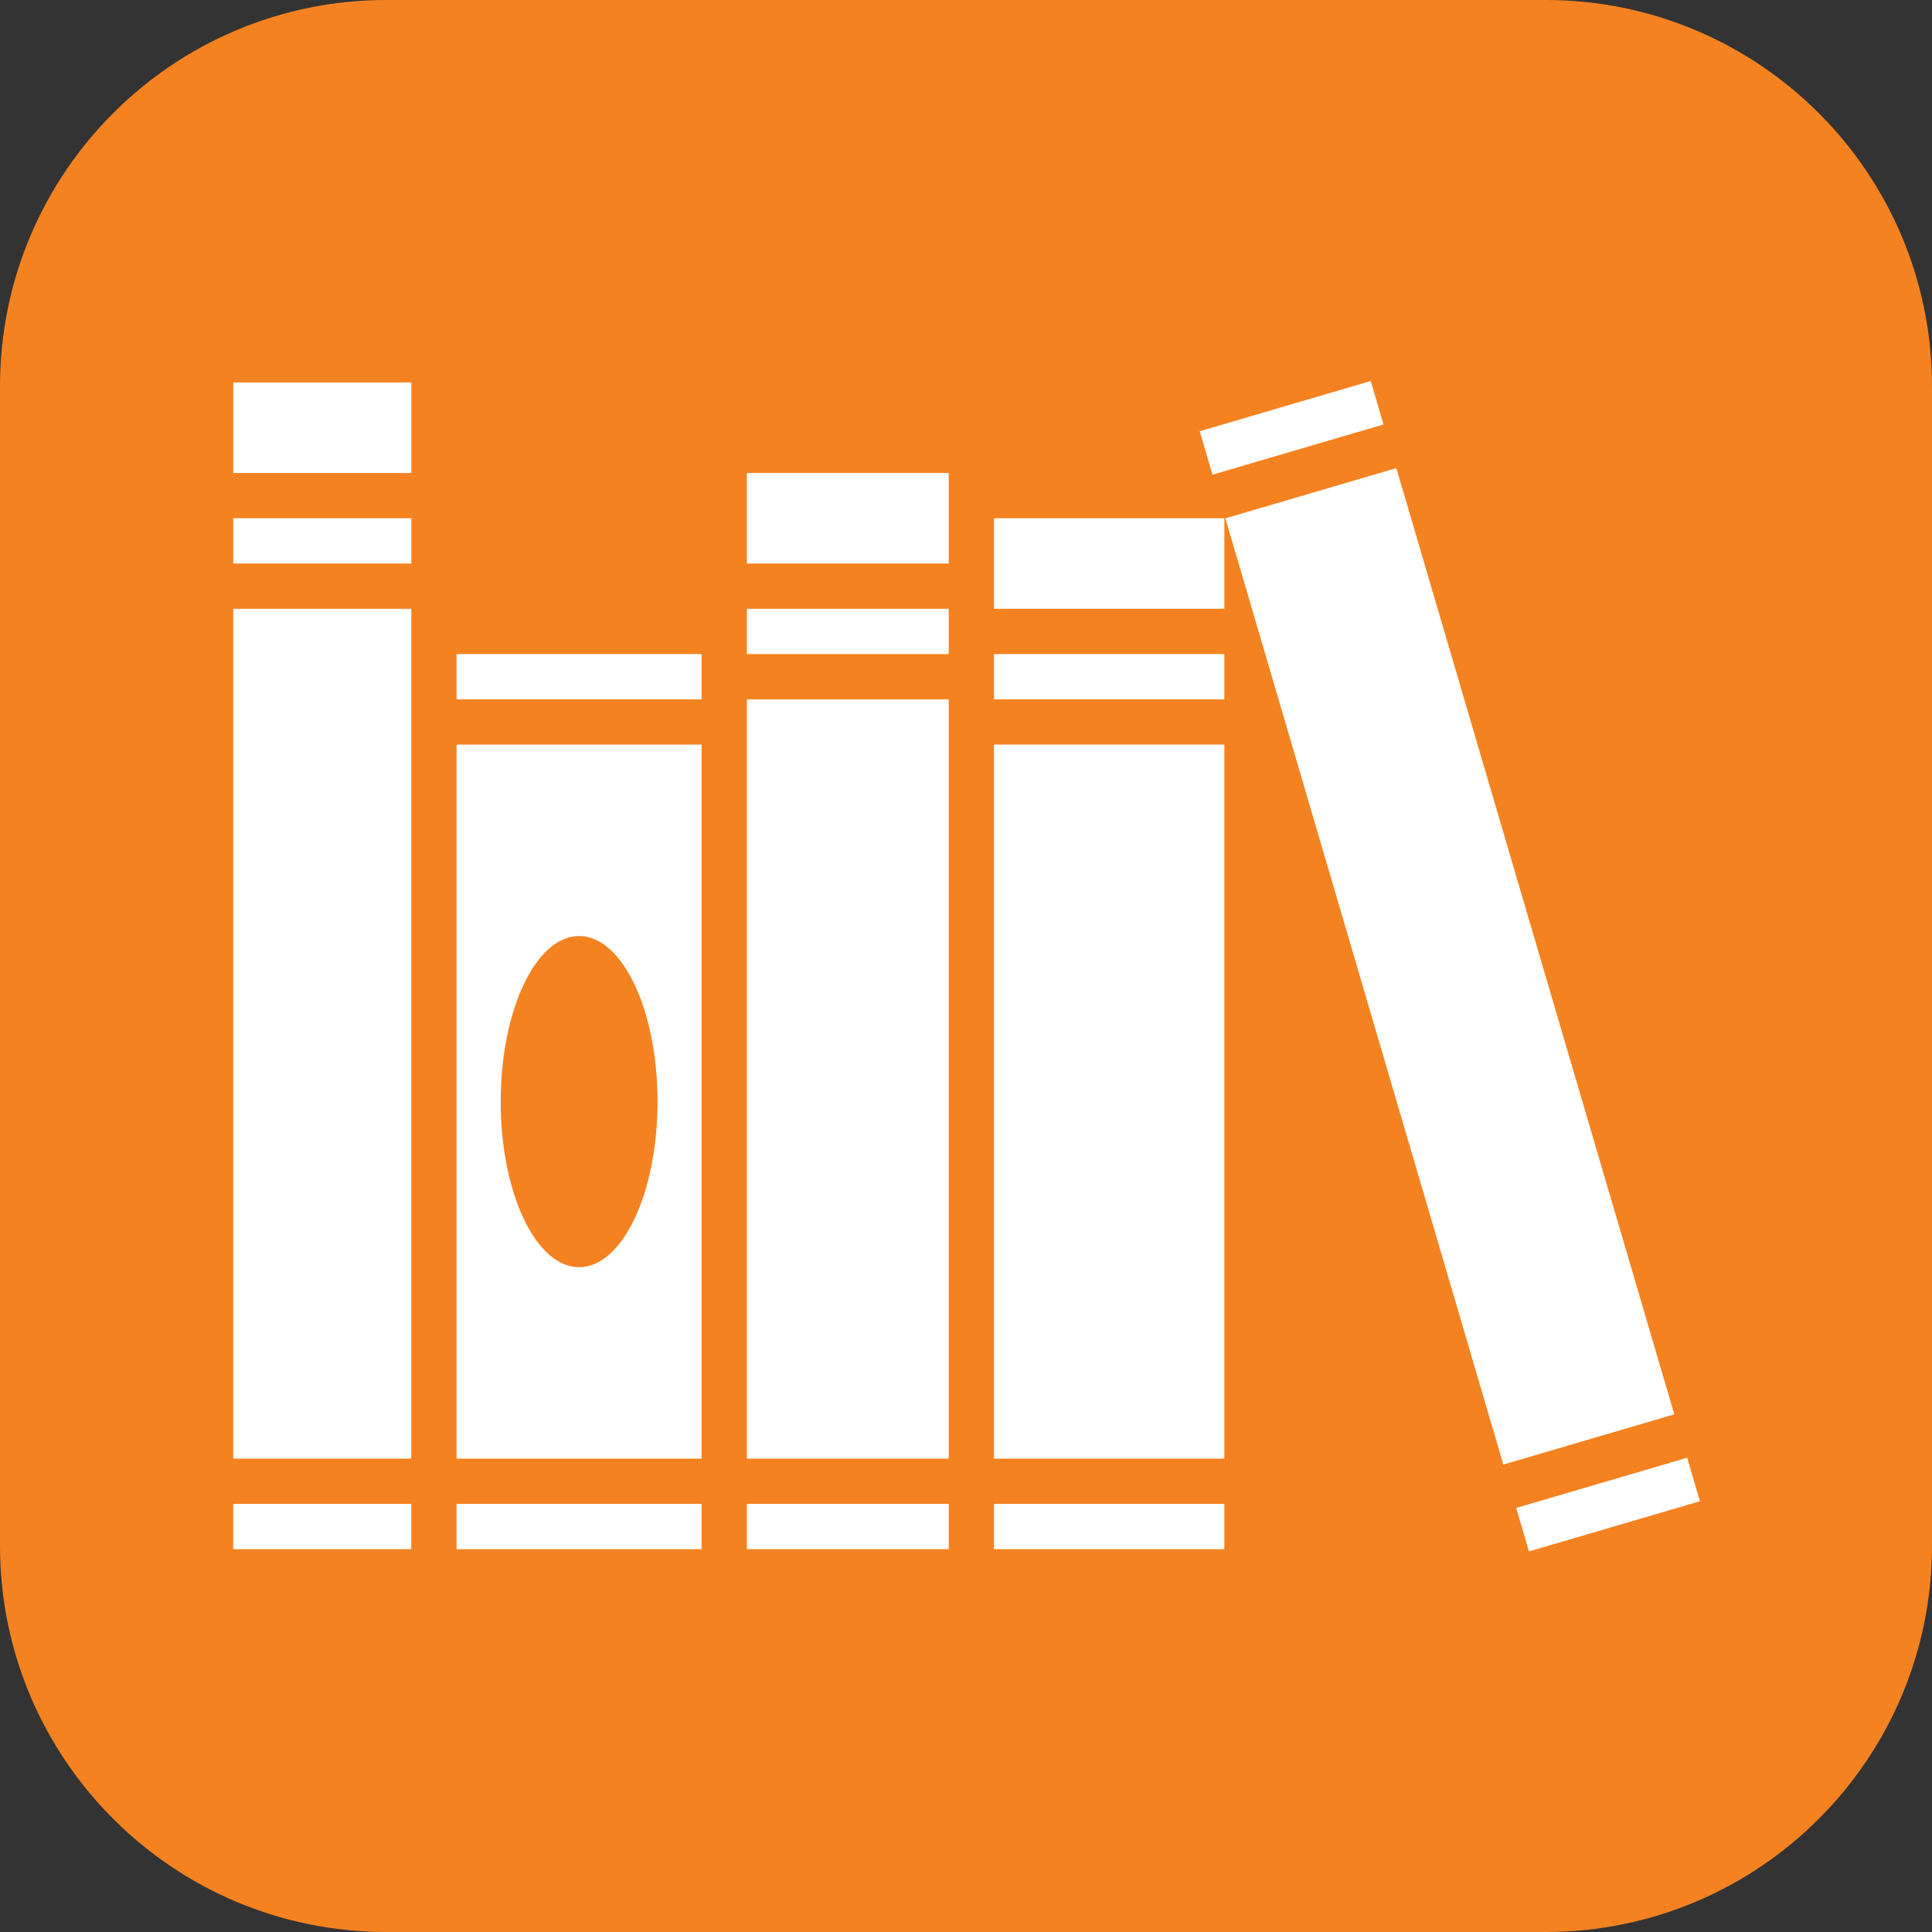 <?xml version="1.0" encoding="UTF-8"?>
<!-- Generator: Adobe Illustrator 27.4.0, SVG Export Plug-In . SVG Version: 6.00 Build 0)  -->
<svg xmlns="http://www.w3.org/2000/svg" xmlns:xlink="http://www.w3.org/1999/xlink" version="1.1" id="Layer_1" x="0px" y="0px" viewBox="0 0 50 50" style="enable-background:new 0 0 50 50;" xml:space="preserve">
<rect x="0" y="0" width="50" height="50" fill="#333333" stroke="none"/>
<g>
	<defs>
		<rect id="SVGID_1_" width="50" height="50"></rect>
	</defs>
	<clipPath id="SVGID_00000114776123365260783190000003591423968917385874_">
		<use xlink:href="#SVGID_1_" style="overflow:visible;"></use>
	</clipPath>
	<path style="clip-path:url(#SVGID_00000114776123365260783190000003591423968917385874_); fill:#F58220;" d="M10,0C4.477,0,0,4.477,0,10v30   c0,5.523,4.477,10,10,10h30c5.523,0,10-4.477,10-10V10c0-5.523-4.477-10-10-10H10z"></path>
</g>
<rect x="6.037" y="13.412" style="fill:#FFFFFF;" width="4.608" height="1.172"></rect>
<rect x="6.037" y="9.898" style="fill:#FFFFFF;" width="4.608" height="2.343"></rect>
<rect x="6.036" y="38.92" style="fill:#FFFFFF;" width="4.608" height="1.172"></rect>
<rect x="6.036" y="15.756" style="fill:#FFFFFF;" width="4.608" height="21.993"></rect>
<rect x="19.33" y="18.099" style="fill:#FFFFFF;" width="5.224" height="19.65"></rect>
<rect x="19.329" y="12.241" style="fill:#FFFFFF;" width="5.224" height="2.343"></rect>
<rect x="19.329" y="15.756" style="fill:#FFFFFF;" width="5.224" height="1.172"></rect>
<rect x="19.33" y="38.92" style="fill:#FFFFFF;" width="5.224" height="1.172"></rect>
<rect x="11.816" y="38.92" style="fill:#FFFFFF;" width="6.342" height="1.172"></rect>
<g>
	<defs>
		<rect id="SVGID_00000119835709464302170240000014528828574724968080_" width="50" height="50"></rect>
	</defs>
	<clipPath id="SVGID_00000067210767153409775970000002475004728623890311_">
		<use xlink:href="#SVGID_00000119835709464302170240000014528828574724968080_" style="overflow:visible;"></use>
	</clipPath>
	<path style="clip-path:url(#SVGID_00000067210767153409775970000002475004728623890311_);fill:#FFFFFF;" d="M14.987,32.795   c-1.12,0-2.029-1.918-2.029-4.285s0.909-4.286,2.029-4.286c1.121,0,2.03,1.919,2.03,4.286S16.108,32.795,14.987,32.795    M11.816,37.749h6.342V19.27h-6.342V37.749z"></path>
</g>
<rect x="11.816" y="16.927" style="fill:#FFFFFF;" width="6.342" height="1.172"></rect>
<rect x="25.725" y="16.927" style="fill:#FFFFFF;" width="5.961" height="1.172"></rect>
<rect x="25.725" y="13.412" style="fill:#FFFFFF;" width="5.961" height="2.343"></rect>
<rect x="25.725" y="38.92" style="fill:#FFFFFF;" width="5.961" height="1.172"></rect>
<rect x="25.725" y="19.27" style="fill:#FFFFFF;" width="5.961" height="18.479"></rect>
<rect x="31.103" y="10.491" transform="matrix(0.96 -0.282 0.282 0.96 -1.768 9.86)" style="fill:#FFFFFF;" width="4.609" height="1.171"></rect>
<rect x="35.193" y="12.246" transform="matrix(0.96 -0.282 0.282 0.96 -5.526 11.583)" style="fill:#FFFFFF;" width="4.609" height="25.508"></rect>
<rect x="39.284" y="38.337" transform="matrix(0.96 -0.282 0.282 0.96 -9.284 13.3)" style="fill:#FFFFFF;" width="4.608" height="1.172"></rect>
</svg>
